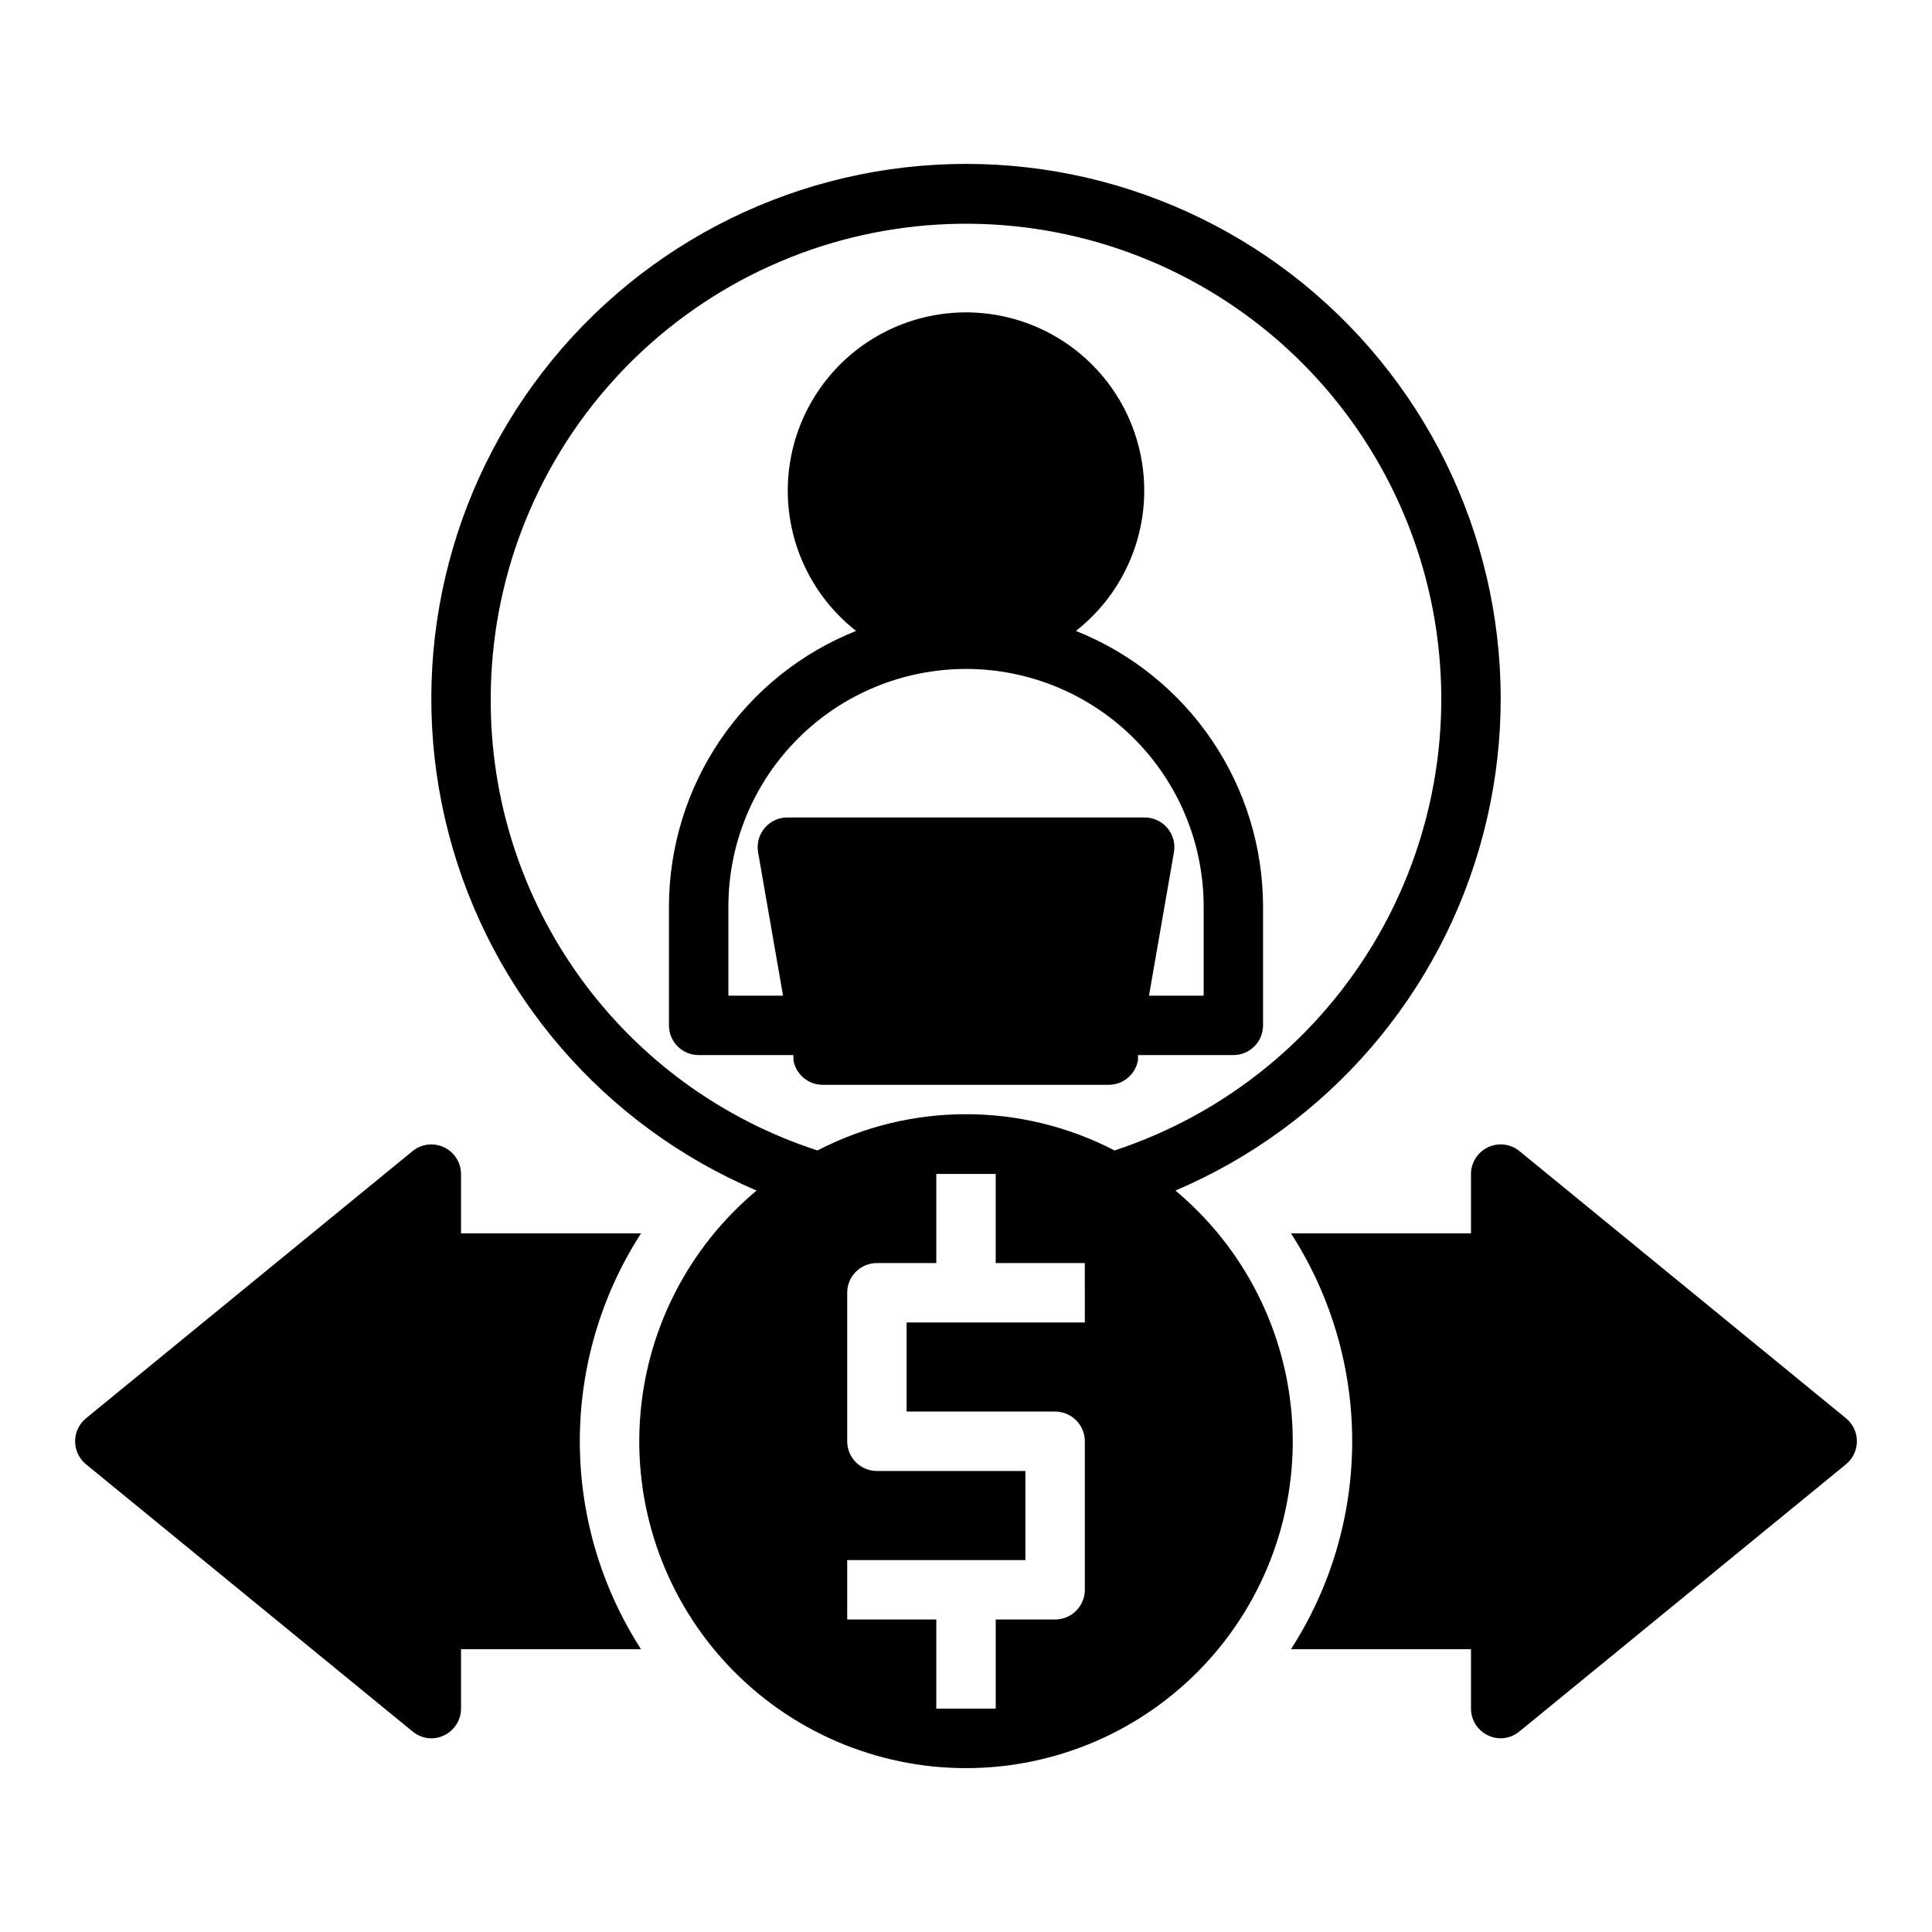 <?xml version="1.0" encoding="UTF-8"?>
<!-- Uploaded to: ICON Repo, www.svgrepo.com, Generator: ICON Repo Mixer Tools -->
<svg fill="#000000" width="800px" height="800px" version="1.1" viewBox="144 144 512 512" xmlns="http://www.w3.org/2000/svg">
 <g>
  <path d="m445.58 424.95v-1.34h25.27c2.086 0 4.09-0.828 5.566-2.305 1.477-1.477 2.305-3.477 2.305-5.566v-31.488c-0.016-15.738-4.75-31.113-13.59-44.133-8.84-13.023-21.383-23.094-36.004-28.918 10.383-8.133 16.891-20.234 17.953-33.379 1.062-13.148-3.422-26.137-12.363-35.828-8.941-9.695-21.527-15.207-34.715-15.207s-25.777 5.512-34.719 15.207c-8.941 9.691-13.422 22.68-12.363 35.828 1.062 13.145 7.574 25.246 17.953 33.379-14.621 5.824-27.16 15.895-36.004 28.918-8.84 13.02-13.574 28.395-13.59 44.133v31.488c0 2.09 0.832 4.09 2.305 5.566 1.477 1.477 3.481 2.305 5.566 2.305h25.113v1.34c0.66 3.816 3.996 6.59 7.871 6.535h75.574c3.871 0.055 7.211-2.719 7.871-6.535zm-108.55-17.082v-23.617c0-16.703 6.633-32.719 18.445-44.531 11.809-11.809 27.828-18.445 44.531-18.445 16.699 0 32.719 6.637 44.531 18.445 11.809 11.812 18.445 27.828 18.445 44.531v23.617h-14.488l6.613-38.023c0.398-2.309-0.25-4.672-1.773-6.453-1.52-1.781-3.754-2.789-6.098-2.758h-94.465c-2.34-0.031-4.578 0.977-6.098 2.758-1.523 1.781-2.172 4.144-1.773 6.453l6.613 38.023z"/>
  <path d="m313.88 470.85h-47.703v-15.746c-0.023-3.023-1.773-5.773-4.512-7.066-2.734-1.293-5.973-0.902-8.32 1.008l-86.594 70.848c-1.805 1.496-2.848 3.715-2.848 6.059s1.043 4.566 2.848 6.062l86.594 70.848c1.395 1.156 3.144 1.797 4.957 1.812 1.176 0.008 2.336-0.262 3.387-0.789 2.734-1.301 4.477-4.055 4.488-7.082v-15.746h47.703c-10.59-16.426-16.223-35.559-16.223-55.105 0-19.543 5.633-38.676 16.223-55.102z"/>
  <path d="m633.25 519.89-86.594-70.848h0.004c-2.352-1.91-5.586-2.301-8.324-1.008-2.734 1.293-4.488 4.043-4.508 7.066v15.742l-47.707 0.004c10.59 16.426 16.223 35.559 16.223 55.102 0 19.547-5.633 38.68-16.223 55.105h47.707v15.746c0.008 3.027 1.75 5.781 4.484 7.082 1.051 0.527 2.211 0.797 3.387 0.789 1.812-0.016 3.562-0.656 4.961-1.812l86.594-70.848h-0.004c1.805-1.496 2.852-3.719 2.852-6.062s-1.047-4.562-2.852-6.059z"/>
  <path d="m455.5 459.51c40.383-17.191 70.523-52.125 81.605-94.594 11.086-42.465 1.863-87.672-24.969-122.41-26.832-34.734-68.242-55.074-112.13-55.074s-85.305 20.34-112.14 55.074-36.051 79.941-24.969 122.41c11.086 42.469 41.223 77.402 81.605 94.594-18.316 15.293-29.512 37.473-30.938 61.293-1.43 23.82 7.039 47.176 23.402 64.547 16.363 17.371 39.168 27.223 63.035 27.223 23.863 0 46.668-9.852 63.031-27.223 16.363-17.371 24.832-40.727 23.406-64.547-1.43-23.82-12.621-46-30.941-61.293zm-181.45-130.36c0.02-31.09 11.543-61.078 32.348-84.188 20.805-23.105 49.422-37.699 80.344-40.973 30.922-3.273 61.961 5.004 87.141 23.242 25.184 18.242 42.73 45.148 49.262 75.551 6.531 30.398 1.59 62.141-13.879 89.113-15.469 26.973-40.367 47.273-69.902 56.988-24.676-12.812-54.047-12.812-78.723 0-25.262-8.195-47.27-24.211-62.832-45.734-15.566-21.523-23.887-47.438-23.758-74zm157.44 165.31h-47.234v23.617h39.359c2.09 0 4.09 0.832 5.566 2.305 1.477 1.477 2.309 3.481 2.309 5.566v39.363c0 2.086-0.832 4.09-2.309 5.566-1.477 1.477-3.477 2.305-5.566 2.305h-15.742v23.617h-15.746v-23.617h-23.613v-15.746h47.23v-23.613h-39.359c-4.348 0-7.871-3.527-7.871-7.875v-39.359c0-4.348 3.523-7.871 7.871-7.871h15.742v-23.617h15.742v23.617h23.617z"/>
 </g>
</svg>